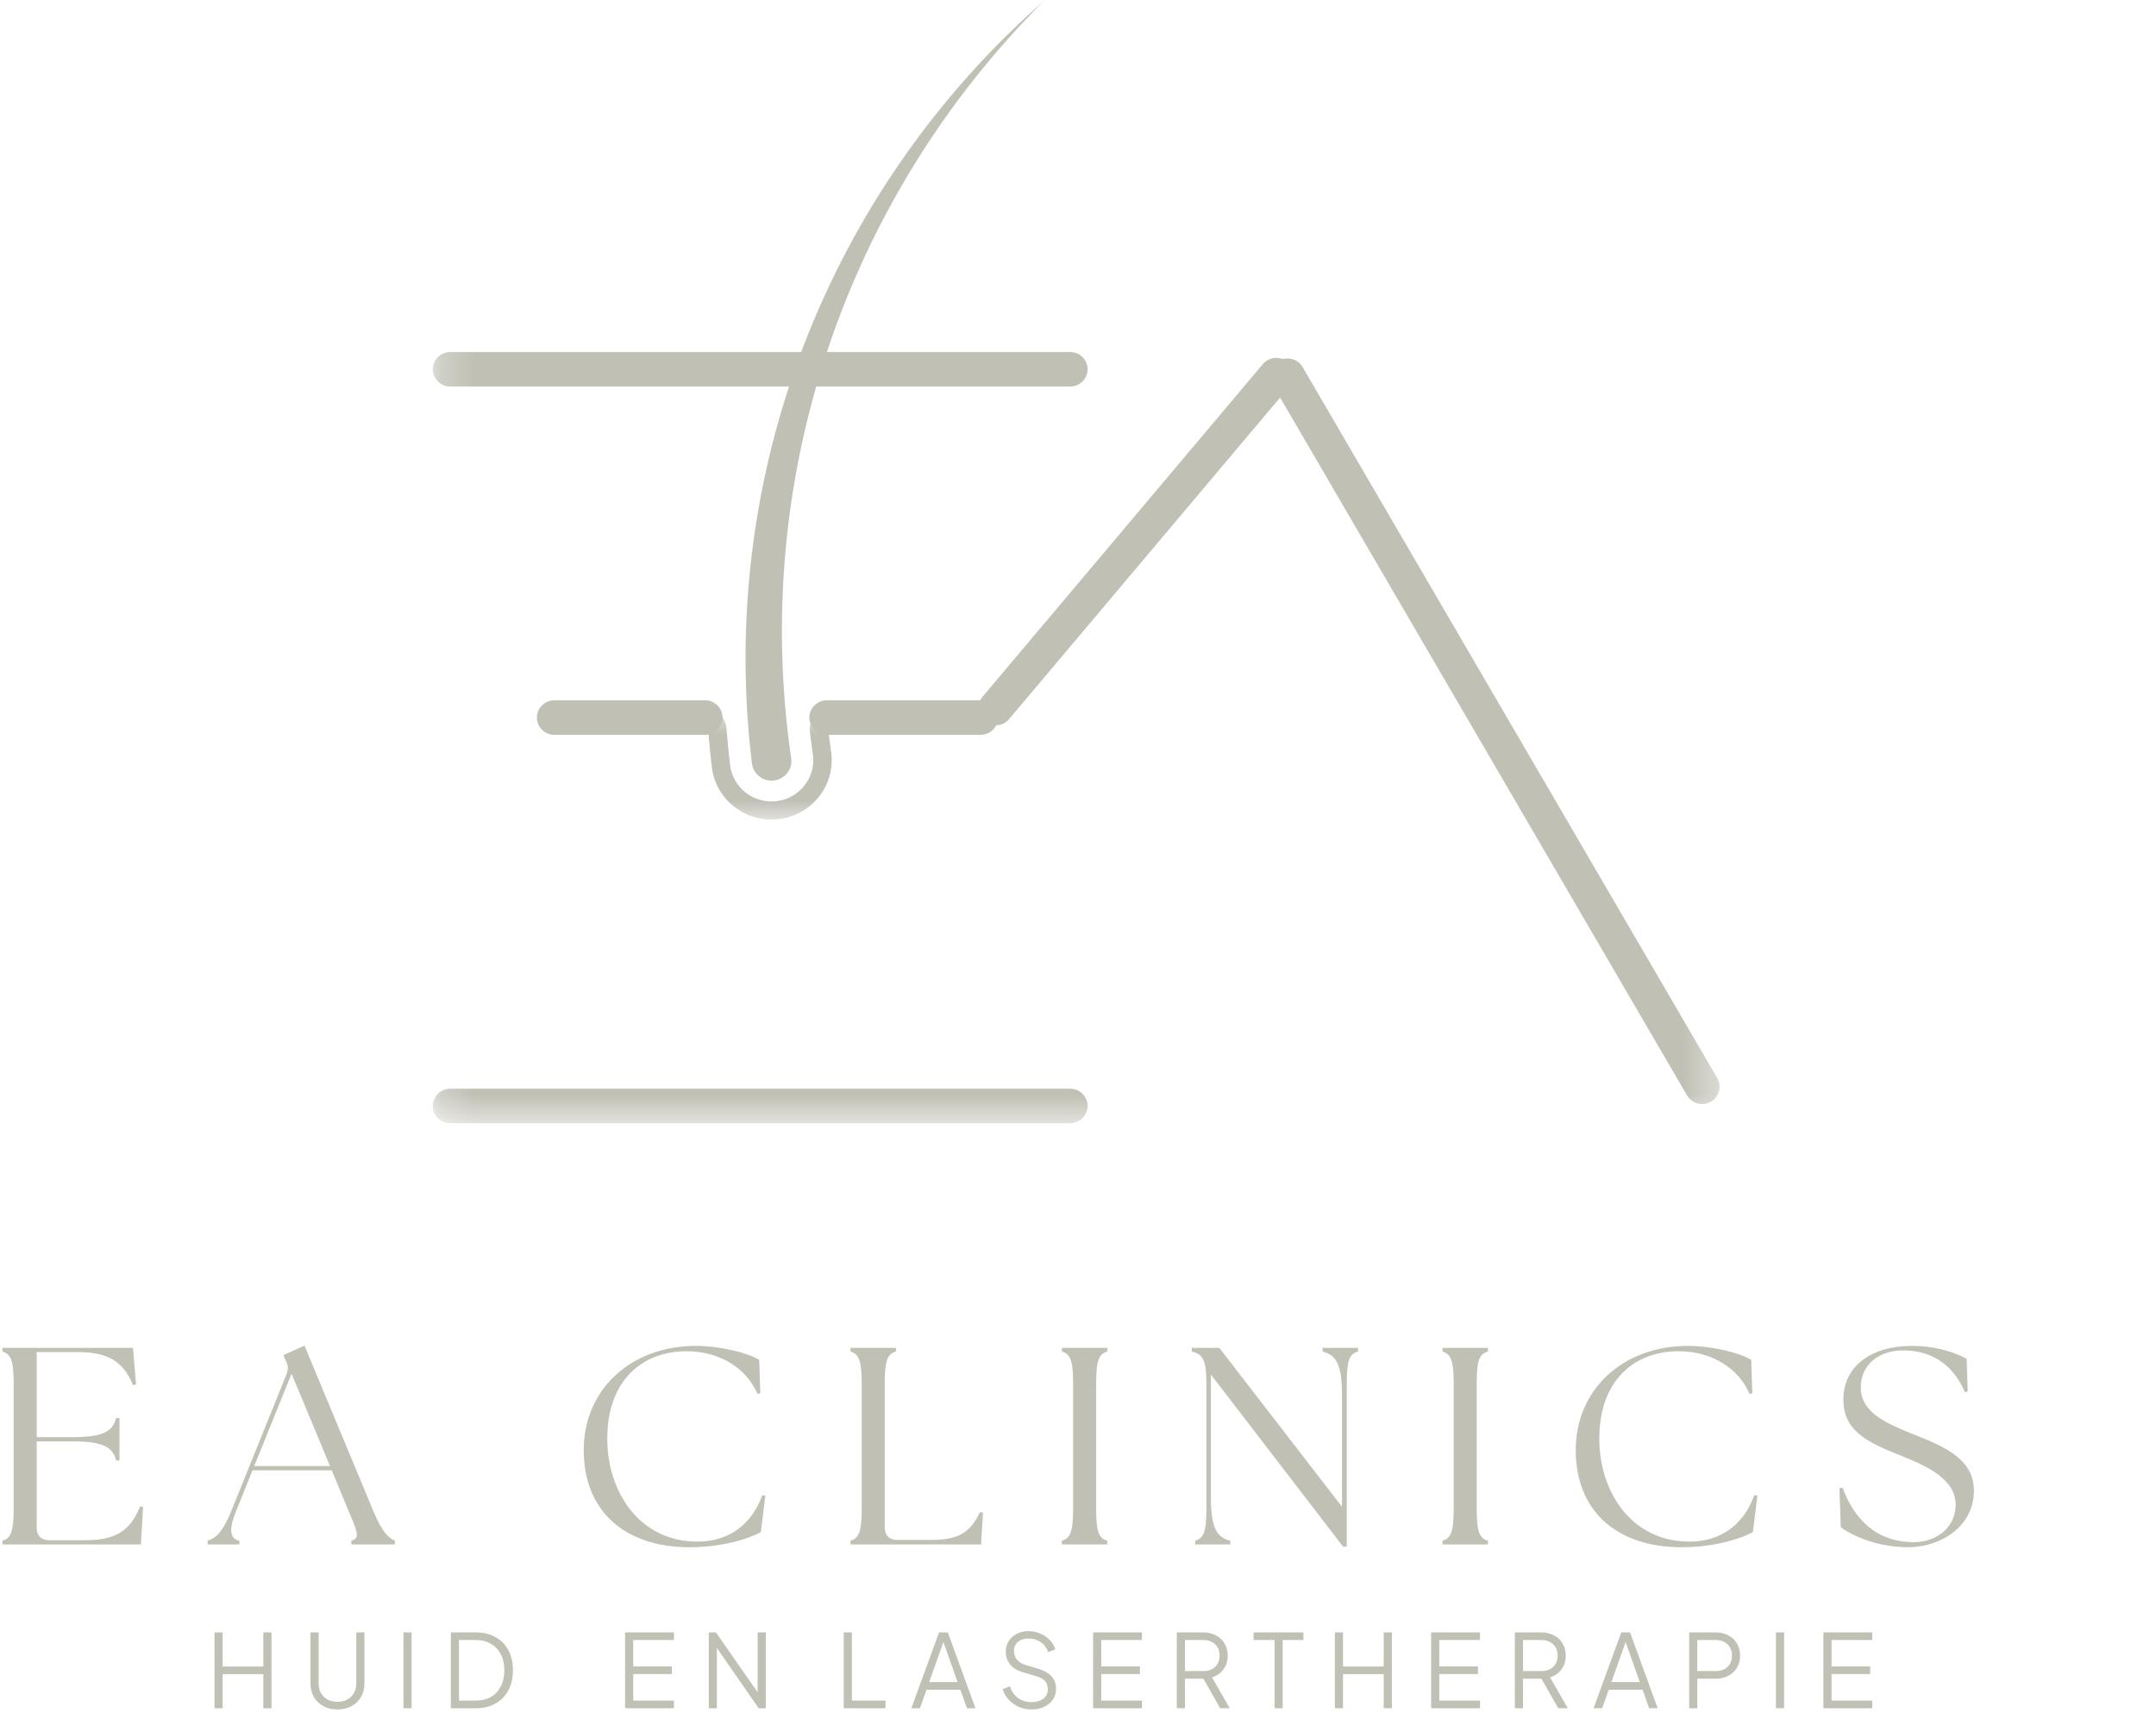 <svg width="66" height="53" viewBox="0 0 66 53" fill="none" xmlns="http://www.w3.org/2000/svg">
<path d="M0.074 47.27V47.158C0.332 47.081 0.418 46.883 0.418 46.179V42.345C0.418 41.641 0.332 41.443 0.074 41.366V41.254H4.071L4.165 42.371L4.071 42.397C3.77 41.641 3.263 41.383 2.386 41.383H1.123V43.987H2.223C3.203 43.987 3.452 43.789 3.555 43.403H3.658V44.7H3.555C3.452 44.313 3.203 44.116 2.223 44.116H1.123V46.754C1.123 47.004 1.26 47.141 1.51 47.141H2.627C3.452 47.141 3.976 46.909 4.286 46.11L4.38 46.127L4.311 47.27H0.074ZM6.356 47.27V47.158C6.596 47.081 6.811 46.909 7.078 46.256L8.771 42.062C8.831 41.907 8.822 41.795 8.754 41.658L8.676 41.477L9.321 41.185L11.435 46.264C11.702 46.909 11.908 47.081 12.088 47.158V47.27H10.756V47.158C11.023 47.081 10.954 46.909 10.679 46.264L10.155 45.001H7.731L7.224 46.256C7 46.815 7.035 47.098 7.327 47.158V47.27H6.356ZM7.782 44.872H10.103L8.926 42.045L7.782 44.872ZM21.109 47.356C19.132 47.356 17.869 46.256 17.869 44.382C17.869 42.552 19.287 41.194 21.307 41.194C22.046 41.194 22.905 41.409 23.241 41.623L23.275 42.646L23.189 42.663C22.854 41.881 22.037 41.357 21.015 41.357C19.648 41.357 18.591 42.268 18.591 44.021C18.582 45.637 19.562 47.184 21.35 47.184C22.278 47.184 23 46.694 23.335 45.766L23.43 45.775L23.292 46.892C22.888 47.115 22.072 47.356 21.109 47.356ZM26.036 47.27V47.158C26.293 47.081 26.379 46.883 26.379 46.179V42.345C26.379 41.641 26.293 41.443 26.036 41.366V41.254H27.428V41.366C27.162 41.443 27.084 41.641 27.084 42.345V46.746C27.084 46.995 27.222 47.133 27.471 47.133H28.494C29.319 47.133 29.697 46.926 29.998 46.282L30.092 46.299L30.032 47.27H26.036ZM32.507 47.27V47.158C32.765 47.081 32.851 46.883 32.851 46.179V42.345C32.851 41.641 32.765 41.443 32.507 41.366V41.254H33.899V41.366C33.633 41.443 33.556 41.641 33.556 42.345V46.179C33.556 46.883 33.633 47.081 33.899 47.158V47.27H32.507ZM41.116 47.339L37.068 42.07V45.835C37.068 46.815 37.274 47.055 37.661 47.158V47.27H36.587V47.158C36.845 47.081 36.931 46.883 36.931 46.179V42.345C36.931 41.641 36.828 41.443 36.484 41.366V41.254H37.326L41.082 46.118V42.689C41.082 41.709 40.876 41.469 40.489 41.366V41.254H41.572V41.366C41.305 41.443 41.228 41.641 41.228 42.345V47.339H41.116ZM44.158 47.27V47.158C44.415 47.081 44.501 46.883 44.501 46.179V42.345C44.501 41.641 44.415 41.443 44.158 41.366V41.254H45.55V41.366C45.283 41.443 45.206 41.641 45.206 42.345V46.179C45.206 46.883 45.283 47.081 45.55 47.158V47.27H44.158ZM51.477 47.356C49.501 47.356 48.237 46.256 48.237 44.382C48.237 42.552 49.655 41.194 51.675 41.194C52.414 41.194 53.274 41.409 53.609 41.623L53.643 42.646L53.557 42.663C53.222 41.881 52.406 41.357 51.383 41.357C50.016 41.357 48.959 42.268 48.959 44.021C48.95 45.637 49.93 47.184 51.718 47.184C52.646 47.184 53.368 46.694 53.703 45.766L53.798 45.775L53.66 46.892C53.256 47.115 52.44 47.356 51.477 47.356ZM58.415 47.356C57.513 47.356 56.756 47.038 56.352 46.746L56.309 45.551L56.404 45.534C56.739 46.436 57.392 47.201 58.587 47.201C59.274 47.201 59.867 46.754 59.867 46.058C59.867 45.199 58.81 44.803 58.088 44.511C57.074 44.107 56.43 43.746 56.43 42.835C56.43 41.83 57.263 41.194 58.527 41.194C59.309 41.194 59.867 41.409 60.203 41.589L60.237 42.586L60.151 42.612C59.833 41.864 59.231 41.331 58.252 41.331C57.556 41.331 56.962 41.735 56.962 42.466C56.962 43.274 57.848 43.6 58.578 43.901C59.532 44.279 60.426 44.657 60.426 45.629C60.426 46.703 59.429 47.356 58.415 47.356Z" fill="#C0C0B5"/>
<path d="M6.566 52.284V49.962H6.815V51.006H8.061V49.962H8.311V52.284H8.061V51.24H6.815V52.284H6.566ZM10.331 52.321C10.166 52.321 10.022 52.287 9.897 52.218C9.773 52.15 9.676 52.056 9.608 51.938C9.539 51.818 9.505 51.68 9.505 51.527V49.962H9.754V51.527C9.754 51.639 9.778 51.738 9.826 51.823C9.876 51.906 9.943 51.971 10.028 52.019C10.116 52.065 10.216 52.087 10.331 52.087C10.445 52.087 10.544 52.065 10.63 52.019C10.717 51.971 10.784 51.906 10.832 51.823C10.882 51.738 10.907 51.639 10.907 51.527V49.962H11.156V51.527C11.156 51.68 11.122 51.818 11.053 51.938C10.985 52.056 10.888 52.15 10.764 52.218C10.641 52.287 10.497 52.321 10.331 52.321ZM12.35 52.284V49.962H12.599V52.284H12.35ZM13.801 52.284V49.962H14.565C14.795 49.962 14.996 50.011 15.166 50.106C15.336 50.2 15.468 50.334 15.562 50.508C15.655 50.68 15.702 50.885 15.702 51.122C15.702 51.356 15.655 51.561 15.562 51.736C15.468 51.91 15.336 52.045 15.166 52.141C14.996 52.236 14.795 52.284 14.565 52.284H13.801ZM14.051 52.05H14.565C14.743 52.05 14.898 52.013 15.029 51.938C15.16 51.861 15.261 51.753 15.331 51.614C15.404 51.475 15.44 51.311 15.44 51.122C15.44 50.933 15.404 50.77 15.331 50.633C15.258 50.493 15.157 50.386 15.026 50.312C14.895 50.235 14.741 50.196 14.565 50.196H14.051V52.05ZM19.135 52.284V49.962H20.631V50.196H19.384V51.003H20.568V51.237H19.384V52.05H20.631V52.284H19.135ZM21.697 52.284V49.962H21.915L23.277 51.916H23.193V49.962H23.442V52.284H23.224L21.862 50.318H21.946V52.284H21.697ZM25.829 52.284V49.962H26.078V52.05H27.107V52.284H25.829ZM27.899 52.284L28.746 49.962H29.014L29.861 52.284H29.6L29.4 51.717H28.363L28.16 52.284H27.899ZM28.444 51.483H29.313L28.843 50.15H28.918L28.444 51.483ZM31.577 52.321C31.429 52.321 31.295 52.293 31.175 52.237C31.055 52.181 30.953 52.106 30.87 52.013C30.787 51.917 30.727 51.812 30.692 51.698L30.916 51.614C30.97 51.772 31.055 51.892 31.169 51.975C31.283 52.056 31.419 52.097 31.577 52.097C31.677 52.097 31.764 52.081 31.838 52.05C31.915 52.017 31.975 51.971 32.016 51.913C32.058 51.855 32.078 51.788 32.078 51.711C32.078 51.596 32.047 51.508 31.985 51.446C31.923 51.383 31.833 51.336 31.717 51.302L31.3 51.178C31.136 51.13 31.009 51.05 30.919 50.938C30.832 50.826 30.789 50.698 30.789 50.555C30.789 50.432 30.819 50.324 30.879 50.231C30.939 50.135 31.021 50.06 31.125 50.006C31.231 49.952 31.35 49.925 31.483 49.925C31.622 49.925 31.747 49.951 31.857 50.003C31.969 50.053 32.064 50.119 32.141 50.203C32.218 50.286 32.273 50.378 32.306 50.48L32.088 50.567C32.038 50.43 31.96 50.326 31.854 50.255C31.75 50.185 31.628 50.15 31.486 50.15C31.397 50.15 31.318 50.165 31.25 50.196C31.183 50.227 31.131 50.272 31.094 50.33C31.056 50.388 31.038 50.457 31.038 50.536C31.038 50.632 31.068 50.718 31.128 50.794C31.188 50.869 31.281 50.925 31.405 50.963L31.773 51.072C31.956 51.126 32.094 51.204 32.188 51.305C32.281 51.407 32.328 51.535 32.328 51.689C32.328 51.813 32.295 51.923 32.231 52.019C32.169 52.112 32.081 52.186 31.966 52.24C31.854 52.294 31.724 52.321 31.577 52.321ZM33.463 52.284V49.962H34.959V50.196H33.712V51.003H34.896V51.237H33.712V52.05H34.959V52.284H33.463ZM36.025 52.284V49.962H36.823C36.974 49.962 37.107 49.993 37.222 50.053C37.336 50.111 37.424 50.194 37.486 50.302C37.551 50.408 37.583 50.532 37.583 50.673C37.583 50.837 37.539 50.977 37.452 51.094C37.367 51.21 37.251 51.292 37.103 51.34L37.645 52.284H37.352L36.785 51.284L36.954 51.38H36.274V52.284H36.025ZM36.274 51.146H36.835C36.935 51.146 37.022 51.128 37.097 51.091C37.172 51.051 37.23 50.996 37.271 50.925C37.313 50.853 37.334 50.768 37.334 50.67C37.334 50.572 37.313 50.488 37.271 50.418C37.23 50.347 37.172 50.293 37.097 50.255C37.022 50.216 36.935 50.196 36.835 50.196H36.274V51.146ZM39.017 52.284V50.196H38.375V49.962H39.901V50.196H39.266V52.284H39.017ZM40.863 52.284V49.962H41.112V51.006H42.358V49.962H42.608V52.284H42.358V51.24H41.112V52.284H40.863ZM43.811 52.284V49.962H45.307V50.196H44.06V51.003H45.244V51.237H44.06V52.05H45.307V52.284H43.811ZM46.373 52.284V49.962H47.171C47.322 49.962 47.455 49.993 47.569 50.053C47.684 50.111 47.772 50.194 47.834 50.302C47.899 50.408 47.931 50.532 47.931 50.673C47.931 50.837 47.888 50.977 47.8 51.094C47.715 51.21 47.599 51.292 47.451 51.34L47.993 52.284H47.701L47.133 51.284L47.302 51.38H46.623V52.284H46.373ZM46.623 51.146H47.184C47.283 51.146 47.37 51.128 47.445 51.091C47.52 51.051 47.578 50.996 47.62 50.925C47.661 50.853 47.682 50.768 47.682 50.67C47.682 50.572 47.661 50.488 47.62 50.418C47.578 50.347 47.52 50.293 47.445 50.255C47.37 50.216 47.283 50.196 47.184 50.196H46.623V51.146ZM48.783 52.284L49.631 49.962H49.899L50.746 52.284H50.484L50.285 51.717H49.248L49.045 52.284H48.783ZM49.329 51.483H50.198L49.727 50.15H49.802L49.329 51.483ZM51.71 52.284V49.962H52.508C52.659 49.962 52.792 49.993 52.906 50.053C53.021 50.111 53.109 50.194 53.171 50.302C53.236 50.408 53.268 50.532 53.268 50.673C53.268 50.814 53.236 50.938 53.171 51.044C53.109 51.15 53.021 51.233 52.906 51.293C52.794 51.351 52.661 51.38 52.508 51.38H51.959V52.284H51.71ZM51.959 51.146H52.52C52.62 51.146 52.707 51.128 52.782 51.091C52.857 51.051 52.915 50.996 52.956 50.925C52.998 50.853 53.019 50.768 53.019 50.67C53.019 50.572 52.998 50.488 52.956 50.418C52.915 50.347 52.857 50.293 52.782 50.255C52.707 50.216 52.62 50.196 52.52 50.196H51.959V51.146ZM54.366 52.284V49.962H54.616V52.284H54.366ZM55.818 52.284V49.962H57.313V50.196H56.067V51.003H57.251V51.237H56.067V52.05H57.313V52.284H55.818Z" fill="#C0C0B5"/>
<mask id="mask0_1155_8087" style="mask-type:luminance" maskUnits="userSpaceOnUse" x="13" y="0" width="40" height="35">
<path d="M52.642 0H13.25V34.378H52.642V0Z" fill="white"/>
</mask>
<g mask="url(#mask0_1155_8087)">
<mask id="mask1_1155_8087" style="mask-type:luminance" maskUnits="userSpaceOnUse" x="16" y="21" width="15" height="5">
<path d="M30.389 21.645H16.515V25.105H30.389V21.645Z" fill="white"/>
</mask>
<g mask="url(#mask1_1155_8087)">
<path d="M25.442 23.018C25.41 22.796 25.381 22.573 25.354 22.348C25.347 22.29 25.39 22.236 25.449 22.23C25.453 22.227 25.458 22.227 25.462 22.227H30.102C30.257 22.227 30.383 22.102 30.383 21.949C30.383 21.795 30.257 21.671 30.102 21.671H25.462C25.091 21.671 24.789 21.967 24.789 22.335C24.789 22.361 24.792 22.388 24.794 22.412C24.823 22.642 24.852 22.872 24.886 23.099C24.978 23.792 24.485 24.429 23.786 24.52C23.086 24.611 22.443 24.123 22.351 23.428C22.306 23.047 22.268 22.666 22.238 22.283C22.211 21.938 21.919 21.671 21.568 21.671H16.811C16.656 21.671 16.53 21.796 16.53 21.949C16.53 22.102 16.656 22.227 16.811 22.227H21.568C21.624 22.23 21.671 22.272 21.676 22.327C21.708 22.717 21.745 23.107 21.792 23.495C21.923 24.495 22.845 25.198 23.856 25.069C24.863 24.94 25.577 24.027 25.446 23.026V23.018L25.442 23.018Z" fill="#C0C0B5"/>
</g>
<path d="M24.218 23.195C22.982 14.684 25.858 6.094 31.984 0C25.308 5.856 21.956 14.582 23.016 23.351C23.049 23.68 23.344 23.923 23.679 23.889C24.013 23.858 24.256 23.564 24.224 23.234C24.221 23.221 24.219 23.208 24.218 23.195Z" fill="#C0C0B5"/>
<path d="M30.483 22.197C30.363 22.197 30.241 22.156 30.141 22.074C29.915 21.887 29.885 21.554 30.074 21.33L38.659 11.144C38.848 10.92 39.185 10.89 39.411 11.077C39.636 11.264 39.667 11.597 39.479 11.821L30.893 22.007C30.788 22.133 30.636 22.197 30.483 22.197Z" fill="#C0C0B5"/>
<path d="M32.759 34.378H13.784C13.489 34.378 13.25 34.142 13.25 33.85C13.25 33.559 13.489 33.322 13.784 33.322H32.759C33.054 33.322 33.293 33.559 33.293 33.85C33.293 34.142 33.054 34.378 32.759 34.378Z" fill="#C0C0B5"/>
<path d="M52.108 33.792C51.923 33.792 51.745 33.697 51.645 33.528L38.951 11.763C38.804 11.51 38.892 11.188 39.147 11.042C39.402 10.896 39.728 10.982 39.876 11.235L52.57 32.999C52.717 33.252 52.629 33.575 52.374 33.721C52.29 33.769 52.199 33.792 52.108 33.792Z" fill="#C0C0B5"/>
<path d="M30.017 22.491H25.31C25.016 22.491 24.776 22.254 24.776 21.962C24.776 21.671 25.016 21.434 25.31 21.434H30.017C30.312 21.434 30.551 21.671 30.551 21.962C30.551 22.254 30.312 22.491 30.017 22.491Z" fill="#C0C0B5"/>
<path d="M21.584 22.491H16.969C16.675 22.491 16.436 22.254 16.436 21.962C16.436 21.671 16.675 21.434 16.969 21.434H21.584C21.879 21.434 22.118 21.671 22.118 21.962C22.118 22.254 21.879 22.491 21.584 22.491Z" fill="#C0C0B5"/>
<path d="M32.76 11.831H13.784C13.489 11.831 13.25 11.594 13.25 11.302C13.25 11.01 13.489 10.774 13.784 10.774H32.759C33.054 10.774 33.293 11.011 33.293 11.302C33.293 11.594 33.054 11.831 32.76 11.831Z" fill="#C0C0B5"/>
</g>
</svg>
